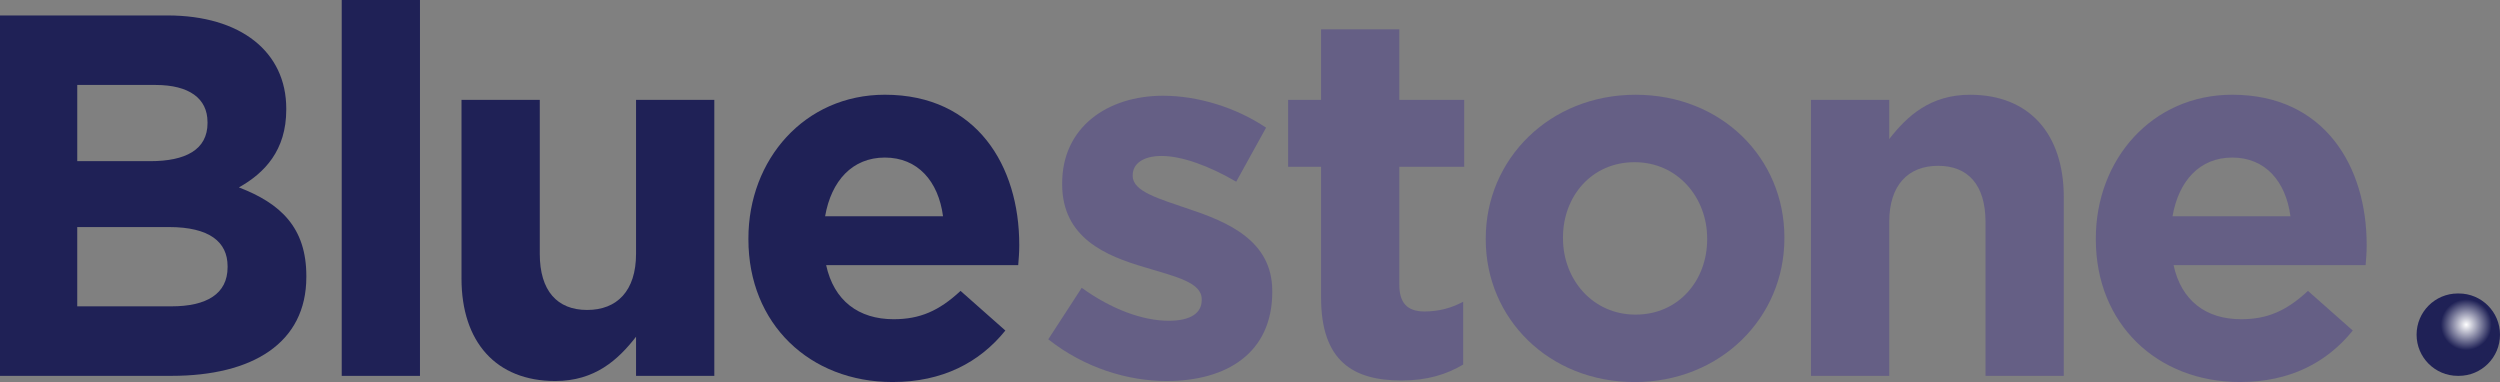<?xml version="1.0" encoding="UTF-8"?>
<svg id="Layer_1" xmlns="http://www.w3.org/2000/svg" xmlns:xlink="http://www.w3.org/1999/xlink" viewBox="0 0 1084.67 165.76">
  <rect x="0" y="0" width="1084.67" height="165.76" fill="#808080" stroke="none"/>
  <defs>
    <style>
      .cls-1 {
        fill: #1f2156;
      }

      .cls-2 {
        fill: #655f85;
      }

      .cls-3 {
        fill: url(#radial-gradient);
      }
    </style>
    <radialGradient id="radial-gradient" cx="1070.03" cy="140.88" fx="1070.03" fy="140.88" r="16.23" gradientUnits="userSpaceOnUse">
      <stop offset="0" stop-color="#fff"/>
      <stop offset=".68" stop-color="#1f2156"/>
    </radialGradient>
  </defs>
  <g>
    <path class="cls-1" d="M74.39,163.08H0V6.7h72.6c31.94,0,51.6,15.86,51.6,40.43v.45c0,17.65-9.38,27.48-20.55,33.73,18.09,6.93,29.26,17.42,29.26,38.42v.45c0,28.59-23.23,42.89-58.53,42.89ZM90.03,52.94c0-10.28-8.04-16.08-22.56-16.08h-33.95v33.06h31.72c15.19,0,24.8-4.92,24.8-16.53v-.45ZM98.74,115.49c0-10.5-7.82-16.98-25.47-16.98h-39.76v34.4h40.88c15.19,0,24.35-5.36,24.35-16.98v-.45Z"/>
    <path class="cls-1" d="M148.26,163.08V0h33.95v163.08h-33.95Z"/>
    <path class="cls-1" d="M275.96,163.08v-16.98c-7.82,10.05-17.87,19.21-35.07,19.21-25.69,0-40.66-16.98-40.66-44.46V43.34h33.96v66.79c0,16.08,7.59,24.35,20.55,24.35s21.22-8.27,21.22-24.35V43.34h33.96v119.74h-33.96Z"/>
    <path class="cls-1" d="M441.76,115.04h-83.32c3.35,15.41,14.07,23.46,29.27,23.46,11.39,0,19.66-3.58,29.04-12.29l19.44,17.2c-11.17,13.85-27.26,22.34-48.93,22.34-35.97,0-62.55-25.24-62.55-61.88v-.45c0-34.18,24.35-62.32,59.2-62.32,39.99,0,58.31,31.05,58.31,65.01v.45c0,3.35-.22,5.36-.45,8.49ZM383.9,68.36c-14.07,0-23.23,10.05-25.91,25.47h51.16c-2.01-15.19-10.95-25.47-25.24-25.47Z"/>
    <path class="cls-2" d="M506.19,165.31c-16.76,0-35.52-5.59-51.38-18.1l14.52-22.34c12.96,9.38,26.58,14.3,37.75,14.3,9.83,0,14.3-3.57,14.3-8.93v-.45c0-7.37-11.62-9.83-24.8-13.85-16.75-4.91-35.74-12.73-35.74-35.97v-.45c0-24.35,19.66-37.98,43.79-37.98,15.19,0,31.72,5.14,44.68,13.85l-12.96,23.45c-11.84-6.93-23.68-11.17-32.39-11.17-8.26,0-12.51,3.58-12.51,8.27v.45c0,6.7,11.39,9.83,24.35,14.3,16.75,5.59,36.19,13.63,36.19,35.52v.45c0,26.58-19.88,38.65-45.79,38.65Z"/>
    <path class="cls-2" d="M608.02,165.08c-20.78,0-34.85-8.26-34.85-35.97v-56.74h-14.3v-29.04h14.3V12.73h33.95v30.6h28.15v29.04h-28.15v51.15c0,7.82,3.35,11.62,10.95,11.62,6.25,0,11.84-1.56,16.76-4.24v27.26c-7.15,4.24-15.41,6.92-26.81,6.92Z"/>
    <path class="cls-2" d="M709.18,165.76c-37.08,0-64.56-27.48-64.56-61.88v-.45c0-34.4,27.7-62.32,65.01-62.32s64.56,27.48,64.56,61.88v.45c0,34.4-27.7,62.33-65.01,62.33ZM740.68,103.43c0-17.65-12.73-33.06-31.5-33.06s-31.05,14.97-31.05,32.62v.45c0,17.65,12.73,33.06,31.5,33.06s31.05-14.97,31.05-32.61v-.45Z"/>
    <path class="cls-2" d="M861.45,163.08v-66.79c0-16.08-7.6-24.35-20.55-24.35s-21.22,8.27-21.22,24.35v66.79h-33.95V43.34h33.95v16.98c7.82-10.05,17.87-19.21,35.07-19.21,25.69,0,40.66,16.98,40.66,44.45v77.52h-33.95Z"/>
    <path class="cls-2" d="M1026.36,115.04h-83.32c3.35,15.41,14.07,23.46,29.27,23.46,11.39,0,19.66-3.58,29.04-12.29l19.44,17.2c-11.17,13.85-27.26,22.34-48.93,22.34-35.97,0-62.55-25.24-62.55-61.88v-.45c0-34.18,24.35-62.32,59.2-62.32,39.99,0,58.31,31.05,58.31,65.01v.45c0,3.35-.22,5.36-.45,8.49ZM968.5,68.36c-14.07,0-23.23,10.05-25.91,25.47h51.16c-2.01-15.19-10.95-25.47-25.24-25.47Z"/>
  </g>
  <path class="cls-3" d="M1048.48,145.2h0c0-9.87,8-17.87,17.87-17.87h.45c9.87,0,17.87,8,17.87,17.87h0c0,9.87-8,17.87-17.87,17.87h-.45c-9.87,0-17.87-8-17.87-17.87Z"/>
</svg>